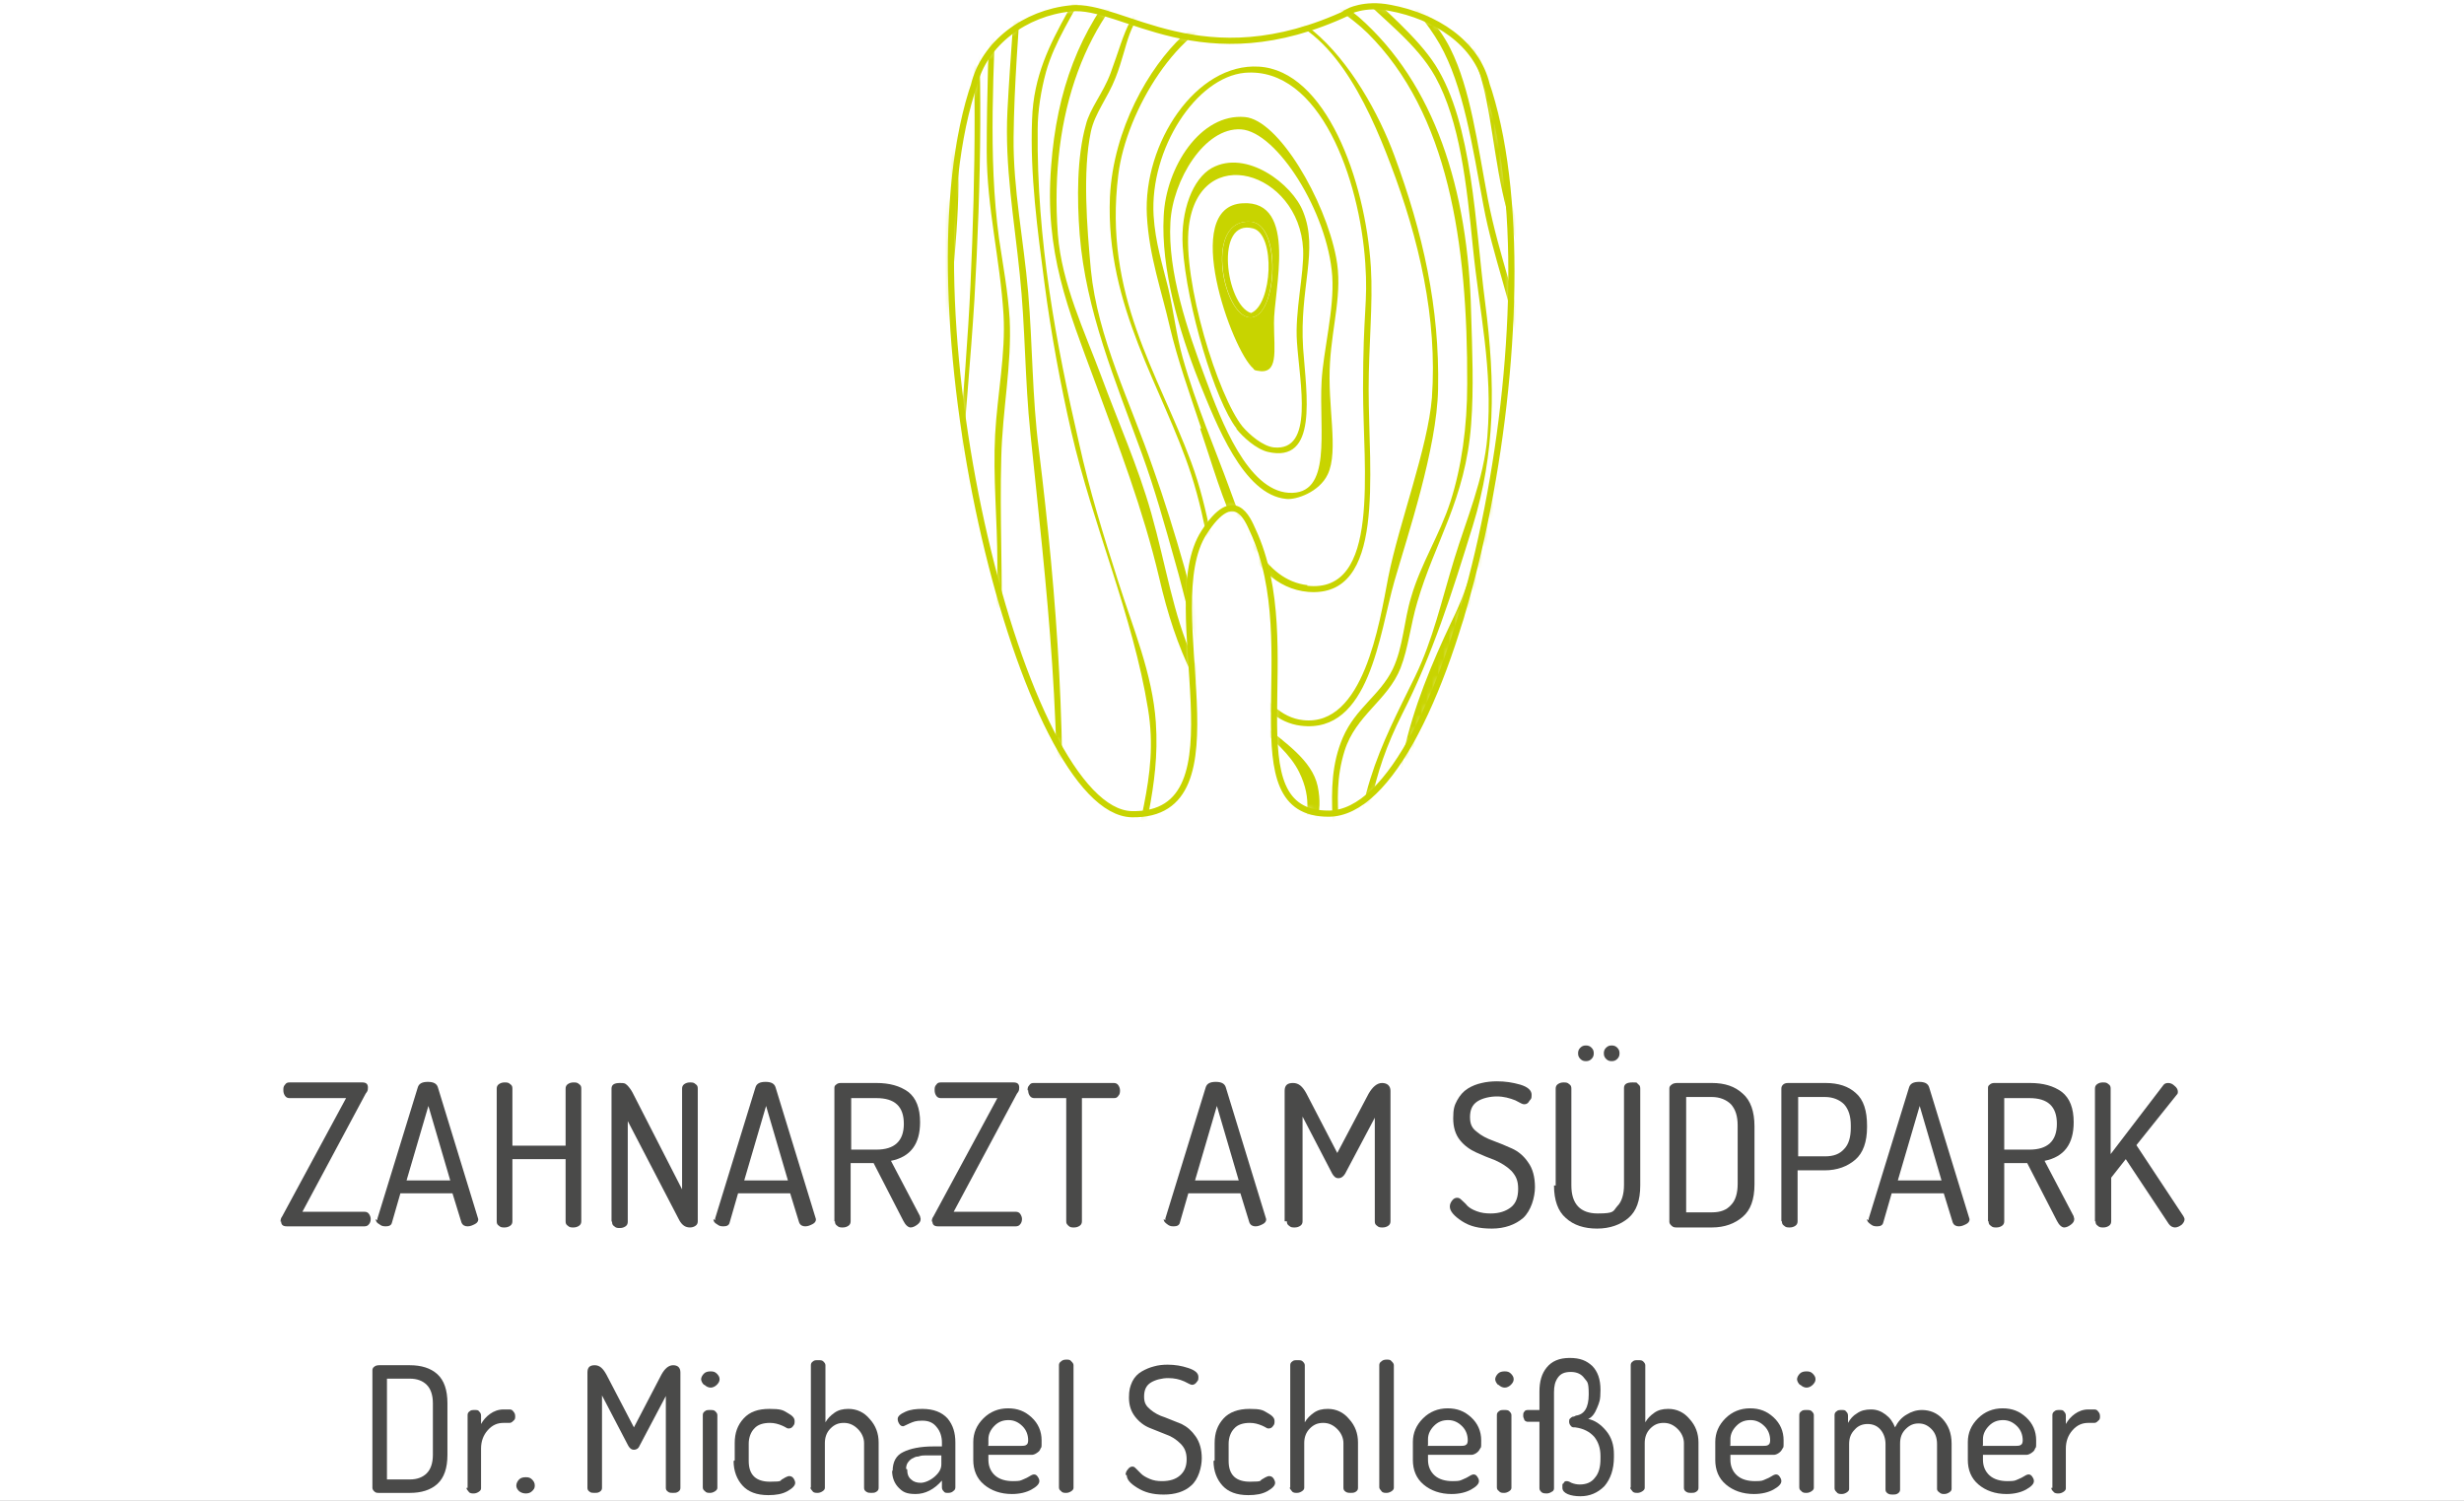 <?xml version="1.0" encoding="UTF-8"?>
<svg id="Ebene_1" xmlns="http://www.w3.org/2000/svg" width="440" height="268" xmlns:xlink="http://www.w3.org/1999/xlink" version="1.1" viewBox="0 0 440 268">
  <rect x="0" y="0" width="440" height="268" fill="#808080" stroke="none"/>
  <!-- Generator: Adobe Illustrator 29.3.1, SVG Export Plug-In . SVG Version: 2.1.0 Build 151)  -->
  <defs>
    <style>
      .st0, .st1 {
        fill: none;
      }

      .st2 {
        mask: url(#mask);
      }

      .st3, .st4 {
        fill: #fff;
      }

      .st3, .st5 {
        fill-rule: evenodd;
      }

      .st4 {
        stroke: #fff;
        stroke-miterlimit: 10;
        stroke-width: 2.8px;
      }

      .st5 {
        fill: #c8d400;
      }

      .st6 {
        fill: #4a4a49;
      }

      .st1 {
        stroke: #c8d400;
        stroke-width: 1.1px;
      }
    </style>
    <mask id="mask" x="166.2" y="-52.9" width="110.6" height="215.9" maskUnits="userSpaceOnUse">
      <g id="mask-2">
        <path id="path-1" class="st3" d="M240.8,2.2c-26.2,12.3-40.4-1.7-49.6-.7-8.1.8-15.5,6.2-17.3,13.8l-.4,1.2c-12.5,40.4,9.2,128.4,28.6,128.9,20.9.4,4.3-37,12.9-50.3,5.4-8.4,7.8-2.4,8.7-.4,9.7,20.8-4.1,50.7,13.6,50.6,21.9-.1,41.2-88.4,28.6-128.9l-.4-1.2c-1.8-7.6-9.2-12.3-17.3-13.8-4.6-.9-7.5.7-7.5.7Z"/>
      </g>
    </mask>
  </defs>
  <rect class="st4" y=".9" width="440" height="265.7"/>
  <g id="Welcome">
    <g id="misc_desktop_home">
      <g id="fullscreen">
        <g id="misc_logo_01_rz">
          <g id="Group">
            <rect id="Rectangle-path" class="st0" x="21.5" y="192.4" width="396.6" height="46.7"/>
            <path id="Shape" class="st6" d="M50.1,218.2c0-.3,0-.6.3-1l11.4-21.1h-10.1c-.3,0-.6-.1-.8-.4-.2-.3-.3-.6-.3-1s0-.7.3-1c.2-.3.4-.4.8-.4h13c.7,0,1,.3,1,.9s-.1.7-.4,1.1l-11.3,21.1h11.1c.3,0,.6.1.8.4.2.3.3.6.3.9s-.1.7-.3.9c-.2.3-.5.4-.8.4h-13.9c-.7,0-1-.3-1-.9Z"/>
            <path id="Shape1" data-name="Shape" class="st6" d="M67.4,217.9s0-.1,0-.3l7.2-23.4c.2-.7.8-1,1.8-1s1.6.3,1.8,1l7.2,23.5s0,0,0,.1c0,0,0,0,0,0,0,.3-.2.6-.6.8-.4.2-.8.4-1.3.4s-.9-.2-1.1-.7l-1.6-5.2h-9.3l-1.5,5.2c-.1.5-.5.7-1.1.7s-.8-.1-1.2-.4c-.4-.2-.6-.5-.6-.9ZM72.5,210.8h7.9l-3.9-13.3-3.9,13.3Z"/>
            <path id="Shape2" data-name="Shape" class="st6" d="M88.7,218.1v-23.7c0-.3.1-.6.4-.8.3-.2.6-.3,1-.3s.7,0,1,.3c.3.2.4.4.4.8v10.2h9.5v-10.2c0-.3.1-.6.4-.8.3-.2.6-.3,1-.3s.7,0,1,.3c.3.2.4.4.4.8v23.7c0,.3-.1.6-.4.8-.3.2-.6.3-1,.3s-.7,0-1-.3c-.3-.2-.4-.4-.4-.8v-11.1h-9.5v11.1c0,.3-.1.6-.4.8-.3.2-.6.3-1,.3s-.7,0-1-.3c-.3-.2-.4-.4-.4-.8Z"/>
            <path id="Shape3" data-name="Shape" class="st6" d="M109.2,218.1v-23.7c0-.7.5-1,1.5-1s.9.1,1.3.4c.3.3.7.8,1,1.4l8.8,17.2v-18c0-.3.1-.6.4-.8.3-.2.6-.3,1-.3s.7,0,1,.3c.3.2.4.4.4.8v23.7c0,.3-.1.6-.4.8-.3.2-.6.3-1,.3-.8,0-1.4-.4-1.9-1.3l-9.2-17.7v18c0,.3-.1.6-.4.8-.3.2-.6.3-1,.3s-.7,0-1-.3c-.3-.2-.4-.4-.4-.8Z"/>
            <path id="Shape4" data-name="Shape" class="st6" d="M127.7,217.9s0-.1,0-.3l7.2-23.4c.2-.7.8-1,1.8-1s1.6.3,1.8,1l7.2,23.5s0,0,0,.1c0,0,0,0,0,0,0,.3-.2.6-.6.8-.4.2-.8.4-1.3.4s-.9-.2-1.1-.7l-1.6-5.2h-9.3l-1.5,5.2c-.1.5-.5.7-1.1.7s-.8-.1-1.2-.4c-.4-.2-.6-.5-.6-.9ZM132.8,210.8h7.9l-3.9-13.3-3.9,13.3Z"/>
            <path id="Shape5" data-name="Shape" class="st6" d="M149,218.1v-23.7c0-.3,0-.5.3-.7.2-.2.5-.3.8-.3h6.4c2.3,0,4.2.5,5.7,1.6,1.4,1.1,2.1,2.9,2.1,5.4,0,3.9-1.7,6.2-5.2,6.9l5.2,9.9c0,.2.1.3.1.5,0,.4-.2.7-.6,1-.4.3-.8.5-1.2.5s-.9-.4-1.3-1.2l-5.3-10.3h-4.1v10.4c0,.3-.1.6-.4.8-.3.2-.6.3-1,.3s-.7,0-1-.3c-.3-.2-.4-.4-.4-.8ZM152,205.3h4.5c3.2,0,4.9-1.5,4.9-4.6s-1.6-4.6-4.9-4.6h-4.5v9.2Z"/>
            <path id="Shape6" data-name="Shape" class="st6" d="M166.4,218.2c0-.3,0-.6.3-1l11.4-21.1h-10.1c-.3,0-.6-.1-.8-.4-.2-.3-.3-.6-.3-1s0-.7.3-1c.2-.3.4-.4.8-.4h13c.7,0,1,.3,1,.9s-.1.7-.4,1.1l-11.3,21.1h11.1c.3,0,.6.1.8.4.2.3.3.6.3.9s-.1.7-.3.9c-.2.3-.5.4-.8.4h-13.9c-.7,0-1-.3-1-.9Z"/>
            <path id="Shape7" data-name="Shape" class="st6" d="M183.5,194.7c0-.3,0-.6.3-.9.2-.3.4-.4.8-.4h14.3c.3,0,.6.1.8.4.2.3.3.6.3.9s0,.7-.3,1c-.2.3-.4.4-.8.4h-5.7v22c0,.3-.1.6-.4.8s-.6.3-1,.3-.7,0-1-.3-.4-.4-.4-.8v-22h-5.7c-.3,0-.6-.1-.8-.4-.2-.3-.3-.6-.3-1Z"/>
            <path id="Shape8" data-name="Shape" class="st6" d="M208.1,217.9s0-.1,0-.3l7.2-23.4c.2-.7.8-1,1.8-1s1.6.3,1.8,1l7.2,23.5s0,0,0,.1c0,0,0,0,0,0,0,.3-.2.6-.6.8-.4.2-.8.4-1.3.4s-.9-.2-1.1-.7l-1.6-5.2h-9.3l-1.5,5.2c-.1.5-.5.7-1.1.7s-.8-.1-1.2-.4-.6-.5-.6-.9ZM213.3,210.8h7.9l-3.9-13.3-3.9,13.3Z"/>
            <path id="Shape9" data-name="Shape" class="st6" d="M229.4,218.1v-23.3c0-1,.5-1.4,1.5-1.4s1.7.6,2.4,1.9l5.5,10.6,5.6-10.6c.7-1.2,1.5-1.9,2.4-1.9s1.5.5,1.5,1.4v23.3c0,.3-.1.6-.4.8-.3.2-.6.3-1,.3s-.7,0-1-.3c-.3-.2-.4-.4-.4-.8v-18.5l-5.3,10c-.3.5-.7.8-1.2.8s-.8-.3-1.1-.8l-5.3-10.2v18.7c0,.3-.1.6-.4.8-.3.2-.6.3-1,.3s-.7,0-1-.3c-.3-.2-.4-.4-.4-.8Z"/>
            <path id="Shape10" data-name="Shape" class="st6" d="M258.9,215.5c0-.4.1-.7.4-1.1.3-.4.6-.5.9-.5s.5.1.8.4c.3.3.7.6,1,1,.4.4.9.7,1.7,1,.8.3,1.6.4,2.5.4,1.5,0,2.7-.4,3.6-1.1.9-.7,1.3-1.8,1.3-3.3s-.4-2.3-1.2-3.2c-.8-.8-1.8-1.4-2.9-1.9-1.1-.4-2.3-.9-3.4-1.4-1.1-.5-2.1-1.2-2.9-2.2-.8-1-1.2-2.3-1.2-3.9s.2-2.3.7-3.2c.5-.9,1.1-1.6,1.9-2.1.8-.5,1.6-.8,2.5-1,.8-.2,1.8-.3,2.7-.3,1.5,0,2.8.2,4.2.6,1.3.4,2,1,2,1.8s-.1.7-.4,1.1c-.2.4-.5.6-.9.6s-.6-.2-1.6-.7c-1-.4-2.1-.7-3.3-.7s-2.6.3-3.5.9c-.9.6-1.3,1.5-1.3,2.8s.4,2,1.2,2.6c.8.7,1.8,1.2,2.9,1.6,1.1.4,2.3.9,3.4,1.4,1.1.5,2.1,1.3,2.9,2.5.8,1.1,1.2,2.6,1.2,4.4s-.7,4.2-2.1,5.5c-1.4,1.2-3.3,1.9-5.6,1.9s-3.9-.4-5.3-1.3c-1.4-.9-2.2-1.8-2.2-2.6Z"/>
            <path id="Shape11" data-name="Shape" class="st6" d="M277.8,211.7v-17.3c0-.3.1-.6.4-.8.3-.2.6-.3,1-.3s.7,0,1,.3c.3.2.4.4.4.8v17.3c0,3.3,1.6,5,4.7,5s2.7-.4,3.5-1.3c.8-.8,1.2-2.1,1.2-3.8v-17.3c0-.7.5-1,1.5-1s.7,0,1,.3c.3.2.4.4.4.8v17.3c0,2.7-.7,4.6-2.1,5.8-1.4,1.2-3.3,1.9-5.6,1.9s-4.2-.6-5.6-1.9c-1.4-1.2-2.1-3.2-2.1-5.8ZM282.2,189.1c-.3-.3-.4-.6-.4-1s.1-.7.4-1c.3-.3.6-.4,1-.4s.7.1,1,.4c.3.3.4.6.4,1s-.1.7-.4,1c-.3.3-.6.4-1,.4-.4,0-.7-.1-1-.4ZM286.8,189.1c-.3-.3-.4-.6-.4-1s.1-.7.4-1c.3-.3.6-.4,1-.4s.7.1,1,.4c.3.3.4.6.4,1s-.1.7-.4,1c-.3.3-.6.4-1,.4-.4,0-.7-.1-1-.4Z"/>
            <path id="Shape12" data-name="Shape" class="st6" d="M298.1,218.1v-23.7c0-.3.1-.5.4-.7.2-.2.6-.3,1-.3h6.2c2.3,0,4.1.6,5.5,1.9,1.4,1.2,2.1,3.2,2.1,5.8v10.4c0,2.7-.7,4.6-2.1,5.8-1.4,1.2-3.2,1.9-5.5,1.9h-6.2c-.4,0-.7,0-1-.3-.2-.2-.4-.4-.4-.7ZM301.1,216.5h4.6c1.5,0,2.6-.4,3.4-1.3.8-.8,1.2-2.1,1.2-3.8v-10.4c0-1.7-.4-2.9-1.2-3.8-.8-.8-2-1.3-3.4-1.3h-4.6v20.4Z"/>
            <path id="Shape13" data-name="Shape" class="st6" d="M318.1,218.1v-23.7c0-.3.1-.5.3-.7.2-.2.5-.3.9-.3h6.7c2.3,0,4.1.6,5.4,1.8,1.4,1.2,2,3.2,2,5.8v.3c0,2.6-.7,4.6-2.1,5.8s-3.2,1.9-5.5,1.9h-4.8v9.1c0,.3-.1.6-.4.8-.3.2-.6.3-1,.3s-.7,0-1-.3c-.3-.2-.4-.4-.4-.8ZM321.1,206.5h4.8c1.5,0,2.6-.4,3.4-1.3.8-.8,1.2-2.1,1.2-3.8v-.4c0-1.7-.4-2.9-1.2-3.8-.8-.8-2-1.3-3.4-1.3h-4.8v10.4Z"/>
            <path id="Shape14" data-name="Shape" class="st6" d="M333.7,217.9s0-.1,0-.3l7.2-23.4c.2-.7.8-1,1.8-1s1.6.3,1.8,1l7.2,23.5s0,0,0,.1c0,0,0,0,0,0,0,.3-.2.6-.6.8-.4.2-.8.4-1.3.4s-.9-.2-1.1-.7l-1.6-5.2h-9.3l-1.5,5.2c-.1.5-.5.7-1.1.7s-.8-.1-1.2-.4-.6-.5-.6-.9ZM338.8,210.8h7.9l-3.9-13.3-3.9,13.3Z"/>
            <path id="Shape15" data-name="Shape" class="st6" d="M355,218.1v-23.7c0-.3,0-.5.3-.7.2-.2.5-.3.8-.3h6.4c2.3,0,4.2.5,5.7,1.6,1.4,1.1,2.1,2.9,2.1,5.4,0,3.9-1.7,6.2-5.2,6.9l5.2,9.9c0,.2.1.3.1.5,0,.4-.2.7-.6,1-.4.3-.8.5-1.2.5s-.9-.4-1.3-1.2l-5.3-10.3h-4.1v10.4c0,.3-.1.6-.4.8-.3.2-.6.3-1,.3s-.7,0-1-.3c-.3-.2-.4-.4-.4-.8ZM357.9,205.3h4.5c3.2,0,4.9-1.5,4.9-4.6s-1.6-4.6-4.9-4.6h-4.5v9.2Z"/>
            <path id="Shape16" data-name="Shape" class="st6" d="M374.1,218.1v-23.7c0-.3.1-.6.4-.8.3-.2.6-.3,1-.3s.7,0,1,.3c.3.2.4.4.4.8v11.7l9.4-12.3c.2-.3.5-.4.9-.4s.8.2,1.1.5c.4.3.6.7.6,1s0,.4-.2.6l-7.2,9,8.4,12.7c.1.2.2.4.2.5,0,.4-.2.7-.5,1-.4.3-.8.5-1.2.5s-.8-.2-1.1-.6l-7.7-11.6-2.6,3.3v7.8c0,.3-.1.6-.4.8-.3.2-.6.3-1,.3s-.7,0-1-.3c-.3-.2-.4-.4-.4-.8Z"/>
          </g>
          <g id="Group1" data-name="Group">
            <rect id="Rectangle-path1" data-name="Rectangle-path" class="st0" x="21.5" y="242.9" width="396.6" height="46.9"/>
            <path id="Shape17" data-name="Shape" class="st6" d="M66.5,265.7v-21c0-.2.1-.5.3-.6.2-.2.5-.3.9-.3h5.5c2,0,3.7.5,4.9,1.6,1.2,1.1,1.8,2.8,1.8,5.2v9.2c0,2.4-.6,4.1-1.8,5.2-1.2,1.1-2.9,1.6-4.9,1.6h-5.5c-.4,0-.6,0-.9-.3-.2-.2-.3-.4-.3-.6ZM69.1,264.2h4.1c1.3,0,2.3-.4,3-1.1.7-.7,1.1-1.8,1.1-3.3v-9.2c0-1.5-.4-2.6-1.1-3.3-.7-.7-1.7-1.1-3-1.1h-4.1v18.1Z"/>
            <path id="Shape18" data-name="Shape" class="st6" d="M83.5,265.7v-13c0-.3.1-.5.4-.7.2-.2.5-.2.9-.2s.6,0,.8.3c.2.2.3.4.3.7v1.5c.4-.7.9-1.3,1.6-1.8.7-.5,1.5-.8,2.4-.8h1.1c.3,0,.5.1.7.4.2.2.3.5.3.8s0,.6-.3.8c-.2.2-.4.4-.7.4h-1.1c-1.1,0-2,.4-2.8,1.3-.8.9-1.2,2-1.2,3.3v7.1c0,.2-.1.4-.4.6-.3.2-.6.3-.9.3s-.7,0-.9-.3-.4-.4-.4-.7Z"/>
            <path id="Shape19" data-name="Shape" class="st6" d="M92.2,265.3c0-.4.2-.8.5-1.1.3-.3.7-.4,1.2-.4s.8.1,1.1.4c.3.3.5.6.5,1.1s-.2.7-.5,1c-.3.3-.7.4-1.1.4s-.8-.1-1.2-.4c-.3-.3-.5-.6-.5-1Z"/>
            <path id="Shape20" data-name="Shape" class="st6" d="M104.9,265.7v-20.6c0-.9.4-1.3,1.3-1.3s1.5.6,2.1,1.7l4.9,9.4,4.9-9.4c.6-1.1,1.3-1.7,2.1-1.7s1.3.4,1.3,1.3v20.6c0,.3-.1.5-.4.7-.3.2-.6.2-.9.2s-.7,0-.9-.2c-.3-.2-.4-.4-.4-.7v-16.4l-4.7,8.9c-.2.5-.6.7-1,.7s-.7-.2-1-.7l-4.7-9v16.5c0,.3-.1.5-.4.7-.3.2-.6.2-.9.2s-.7,0-.9-.2c-.3-.2-.4-.4-.4-.7Z"/>
            <path id="Shape21" data-name="Shape" class="st6" d="M125.7,247.3c-.3-.3-.5-.7-.5-1s.2-.7.5-1c.3-.3.7-.4,1.2-.4s.8.1,1.1.4c.3.3.5.6.5,1s-.2.7-.5,1c-.3.3-.7.5-1.1.5s-.8-.2-1.1-.5ZM125.5,265.7v-13c0-.3.1-.5.4-.7.2-.2.5-.2.9-.2s.7,0,.9.2.4.4.4.7v13c0,.2-.1.4-.4.6-.3.2-.6.3-.9.3s-.7,0-.9-.3c-.3-.2-.4-.4-.4-.7Z"/>
            <path id="Shape22" data-name="Shape" class="st6" d="M131.2,260.8v-3.1c0-1.8.5-3.2,1.6-4.4s2.6-1.7,4.6-1.7,2.4.2,3.2.7c.9.5,1.3.9,1.3,1.5s-.1.6-.3.9c-.2.3-.5.4-.8.4s-.4-.2-1.1-.5-1.4-.5-2.2-.5c-1.2,0-2.2.3-2.8,1-.6.6-1,1.6-1,2.7v3.1c0,2.5,1.3,3.7,3.8,3.7s1.6-.2,2.3-.5c.6-.4,1-.5,1.1-.5.3,0,.6.1.8.4.2.3.3.6.3.8,0,.5-.5,1-1.4,1.5-.9.5-2,.7-3.4.7-2.1,0-3.6-.6-4.6-1.7-1-1.1-1.6-2.6-1.6-4.4Z"/>
            <path id="Shape23" data-name="Shape" class="st6" d="M144.8,265.7v-21.9c0-.3.1-.5.4-.7.2-.2.5-.2.9-.2s.7,0,.9.2c.2.2.4.4.4.7v10.2c.4-.7.9-1.2,1.6-1.7.7-.5,1.5-.7,2.5-.7,1.5,0,2.8.6,3.8,1.8,1.1,1.2,1.6,2.6,1.6,4.2v8.1c0,.3-.1.5-.4.7-.3.2-.6.2-.9.2s-.6,0-.9-.2c-.3-.2-.4-.4-.4-.7v-8c0-.9-.4-1.8-1.1-2.5-.7-.7-1.5-1.1-2.5-1.1s-1.7.3-2.4,1-1,1.6-1,2.6v8c0,.2-.1.4-.4.6s-.6.3-.9.3-.7,0-.9-.3-.4-.4-.4-.7Z"/>
            <path id="Shape24" data-name="Shape" class="st6" d="M159.4,262.7c0-1.6.6-2.8,1.9-3.4,1.2-.6,3-1,5.4-1h1.5v-.7c0-1-.3-2-.9-2.7-.6-.8-1.4-1.2-2.6-1.2s-1.6.2-2.3.5c-.7.3-1,.5-1.1.5-.3,0-.5-.1-.7-.4s-.3-.6-.3-.9c0-.5.5-.9,1.4-1.3s1.9-.5,3-.5c2,0,3.5.6,4.5,1.7,1,1.2,1.4,2.6,1.4,4.3v8c0,.3-.1.5-.4.7-.2.2-.5.3-.9.3s-.6,0-.8-.3c-.2-.2-.3-.4-.3-.7v-1.2c-1.4,1.6-3,2.4-4.7,2.4s-2.3-.4-3-1.1-1.2-1.7-1.2-3.1ZM162,262.4c0,.8.2,1.4.7,1.8.4.4,1,.6,1.7.6s1.7-.4,2.5-1.1c.8-.7,1.2-1.4,1.2-2.2v-1.6h-1.1c-.6,0-1.1,0-1.6,0-.4,0-.9,0-1.4.2-.5,0-.8.2-1.2.4-.3.2-.5.4-.7.7-.2.3-.3.7-.3,1.1Z"/>
            <path id="Shape25" data-name="Shape" class="st6" d="M173.8,260.8v-3.3c0-1.6.6-3,1.8-4.2,1.2-1.2,2.7-1.8,4.4-1.8s3,.5,4.2,1.6c1.2,1.1,1.8,2.5,1.8,4.1s0,1.1-.2,1.5c-.1.4-.4.6-.7.8-.3.2-.6.3-.8.3-.3,0-.6,0-1,0h-6.8v.9c0,1.1.4,2.1,1.2,2.8.8.7,1.9,1,3.2,1s1.3-.1,1.8-.3c.5-.2.9-.4,1.2-.6.3-.2.6-.3.7-.3.3,0,.5.1.7.4.2.3.3.5.3.8,0,.5-.5,1-1.4,1.5s-2.1.8-3.5.8c-2,0-3.7-.6-5-1.7-1.3-1.1-1.9-2.6-1.9-4.4ZM176.4,258.2h5.8c.5,0,.9,0,1.1-.2.2-.1.3-.4.3-.8,0-.9-.3-1.8-1-2.5-.7-.7-1.5-1.1-2.5-1.1s-1.8.3-2.5,1c-.7.7-1.1,1.5-1.1,2.4v1.1h0Z"/>
            <path id="Shape26" data-name="Shape" class="st6" d="M189.1,265.7v-21.9c0-.3.1-.5.4-.7.2-.2.5-.3.9-.3s.7,0,.9.3c.2.2.4.4.4.7v21.9c0,.2-.1.4-.4.6-.3.2-.6.3-.9.3s-.7,0-.9-.3c-.3-.2-.4-.4-.4-.7Z"/>
            <path id="Shape27" data-name="Shape" class="st6" d="M201,263.4c0-.3.1-.7.4-1,.2-.3.5-.5.8-.5s.4.1.7.4c.3.3.6.6.9.9.3.3.8.6,1.5.9.7.3,1.4.4,2.2.4,1.3,0,2.4-.3,3.2-1,.8-.7,1.2-1.6,1.2-2.9s-.4-2.1-1.1-2.8c-.7-.7-1.6-1.3-2.5-1.6-1-.4-2-.8-3-1.2-1-.4-1.9-1.1-2.6-2-.7-.9-1.1-2-1.1-3.4s.2-2,.6-2.9c.4-.8,1-1.4,1.7-1.8.7-.4,1.4-.7,2.2-.9.7-.2,1.5-.3,2.4-.3,1.3,0,2.5.2,3.7.6,1.2.4,1.8.9,1.8,1.6s-.1.6-.3.9c-.2.3-.5.5-.8.5s-.6-.2-1.4-.6c-.9-.4-1.8-.6-2.9-.6s-2.3.3-3.1.8c-.8.5-1.2,1.3-1.2,2.5s.4,1.7,1.1,2.3,1.6,1.1,2.6,1.4c1,.4,2,.8,3,1.2,1,.5,1.8,1.2,2.5,2.2.7,1,1.1,2.3,1.1,3.9s-.6,3.8-1.9,4.9c-1.2,1.1-2.9,1.6-4.9,1.6s-3.4-.4-4.7-1.2c-1.3-.8-1.9-1.5-1.9-2.3Z"/>
            <path id="Shape28" data-name="Shape" class="st6" d="M216.9,260.8v-3.1c0-1.8.5-3.2,1.6-4.4,1-1.1,2.6-1.7,4.6-1.7s2.4.2,3.2.7c.9.5,1.3.9,1.3,1.5s-.1.6-.3.9c-.2.3-.5.4-.8.4s-.4-.2-1.1-.5-1.4-.5-2.2-.5c-1.2,0-2.2.3-2.8,1-.6.6-1,1.6-1,2.7v3.1c0,2.5,1.3,3.7,3.8,3.7s1.6-.2,2.3-.5c.6-.4,1-.5,1.1-.5.3,0,.6.1.8.4.2.3.3.6.3.8,0,.5-.5,1-1.4,1.5-.9.5-2,.7-3.4.7-2.1,0-3.6-.6-4.6-1.7s-1.6-2.6-1.6-4.4Z"/>
            <path id="Shape29" data-name="Shape" class="st6" d="M230.4,265.7v-21.9c0-.3.1-.5.4-.7.2-.2.5-.2.9-.2s.7,0,.9.2c.2.2.4.4.4.7v10.2c.4-.7.9-1.2,1.6-1.7.7-.5,1.5-.7,2.5-.7,1.5,0,2.8.6,3.8,1.8,1.1,1.2,1.6,2.6,1.6,4.2v8.1c0,.3-.1.5-.4.7-.3.2-.6.2-.9.2s-.6,0-.9-.2c-.3-.2-.4-.4-.4-.7v-8c0-.9-.4-1.8-1.1-2.5-.7-.7-1.5-1.1-2.5-1.1s-1.7.3-2.4,1c-.7.7-1,1.6-1,2.6v8c0,.2-.1.4-.4.6-.3.2-.6.3-.9.3s-.7,0-.9-.3-.4-.4-.4-.7Z"/>
            <path id="Shape30" data-name="Shape" class="st6" d="M246.3,265.7v-21.9c0-.3.1-.5.4-.7.2-.2.5-.3.9-.3s.7,0,.9.3c.2.2.4.4.4.7v21.9c0,.2-.1.4-.4.6-.3.2-.6.3-.9.3s-.7,0-.9-.3-.4-.4-.4-.7Z"/>
            <path id="Shape31" data-name="Shape" class="st6" d="M252.3,260.8v-3.3c0-1.6.6-3,1.8-4.2,1.2-1.2,2.7-1.8,4.4-1.8s3,.5,4.2,1.6c1.2,1.1,1.8,2.5,1.8,4.1s0,1.1-.2,1.5-.4.6-.7.8c-.3.2-.6.3-.8.3-.3,0-.6,0-1,0h-6.8v.9c0,1.1.4,2.1,1.2,2.8.8.7,1.9,1,3.2,1s1.3-.1,1.8-.3c.5-.2.9-.4,1.2-.6.3-.2.6-.3.7-.3.3,0,.5.1.7.4.2.3.3.5.3.8,0,.5-.5,1-1.4,1.5s-2.1.8-3.5.8c-2,0-3.7-.6-5-1.7-1.3-1.1-1.9-2.6-1.9-4.4ZM254.9,258.2h5.8c.5,0,.9,0,1.1-.2.2-.1.3-.4.3-.8,0-.9-.3-1.8-1-2.5-.7-.7-1.5-1.1-2.5-1.1s-1.8.3-2.5,1-1.1,1.5-1.1,2.4v1.1h0Z"/>
            <path id="Shape32" data-name="Shape" class="st6" d="M267.5,247.3c-.3-.3-.5-.7-.5-1s.2-.7.5-1c.3-.3.7-.4,1.2-.4s.8.1,1.1.4c.3.3.5.6.5,1s-.2.7-.5,1c-.3.3-.7.5-1.1.5s-.8-.2-1.1-.5ZM267.3,265.7v-13c0-.3.1-.5.4-.7.2-.2.5-.2.9-.2s.7,0,.9.2.4.4.4.7v13c0,.2-.1.4-.4.6-.3.2-.6.3-.9.3s-.7,0-.9-.3c-.3-.2-.4-.4-.4-.7Z"/>
            <path id="Shape33" data-name="Shape" class="st6" d="M272.2,253.5c-.1-.2-.2-.4-.2-.7s0-.5.2-.7c.1-.2.3-.3.6-.3h2.1v-3.3c0-1.8.4-3.2,1.3-4.3.9-1.1,2.2-1.7,4.1-1.7s3,.5,4,1.4c1,1,1.5,2.4,1.5,4.3s-.2,2.2-.6,3.2c-.4,1-.9,1.7-1.6,2,1.1.2,2.2.9,3.2,2.1,1,1.2,1.4,2.6,1.4,4.2v.5c0,2.2-.6,3.9-1.7,5.2-1.2,1.2-2.6,1.8-4.3,1.8s-3.2-.5-3.2-1.5,0-.6.2-.8c.1-.3.3-.4.5-.4s.4,0,.9.3c.5.2,1,.3,1.5.3,1.2,0,2.1-.4,2.7-1.2.7-.8,1-1.9,1-3.4v-.5c0-1.4-.4-2.5-1.1-3.4-.8-.9-1.9-1.5-3.4-1.7-.3,0-.5,0-.6-.1-.1,0-.2-.2-.3-.3s-.2-.4-.2-.6,0-.5.2-.6c.1-.1.2-.2.4-.3.1,0,.3,0,.6-.2,1.5-.2,2.3-1.4,2.3-3.8s-.3-2.2-.8-2.9c-.5-.7-1.3-1.1-2.4-1.1s-1.8.3-2.3,1c-.5.7-.7,1.5-.7,2.6v17.2c0,.2-.1.5-.4.6-.3.2-.6.3-.9.3s-.6,0-.9-.2c-.2-.2-.4-.4-.4-.7v-11.9h-2.1c-.2,0-.4-.1-.6-.3Z"/>
            <path id="Shape34" data-name="Shape" class="st6" d="M291.2,265.7v-21.9c0-.3.1-.5.4-.7.2-.2.5-.2.9-.2s.7,0,.9.2c.2.2.4.4.4.7v10.2c.4-.7.9-1.2,1.6-1.7.7-.5,1.5-.7,2.5-.7,1.5,0,2.8.6,3.8,1.8,1.1,1.2,1.6,2.6,1.6,4.2v8.1c0,.3-.1.5-.4.7-.3.2-.6.2-.9.2s-.6,0-.9-.2c-.3-.2-.4-.4-.4-.7v-8c0-.9-.4-1.8-1.1-2.5-.7-.7-1.5-1.1-2.5-1.1s-1.7.3-2.4,1c-.7.7-1,1.6-1,2.6v8c0,.2-.1.4-.4.6-.3.2-.6.3-.9.3s-.7,0-.9-.3-.4-.4-.4-.7Z"/>
            <path id="Shape35" data-name="Shape" class="st6" d="M306.3,260.8v-3.3c0-1.6.6-3,1.8-4.2,1.2-1.2,2.7-1.8,4.4-1.8s3,.5,4.2,1.6c1.2,1.1,1.8,2.5,1.8,4.1s0,1.1-.2,1.5-.4.6-.7.8c-.3.2-.6.3-.8.3-.3,0-.6,0-1,0h-6.8v.9c0,1.1.4,2.1,1.2,2.8.8.7,1.9,1,3.2,1s1.3-.1,1.8-.3c.5-.2.9-.4,1.2-.6.3-.2.6-.3.7-.3.3,0,.5.1.7.4.2.3.3.5.3.8,0,.5-.5,1-1.4,1.5s-2.1.8-3.5.8c-2,0-3.7-.6-5-1.7-1.3-1.1-1.9-2.6-1.9-4.4ZM308.9,258.2h5.8c.5,0,.9,0,1.1-.2.2-.1.3-.4.3-.8,0-.9-.3-1.8-1-2.5-.7-.7-1.5-1.1-2.5-1.1s-1.8.3-2.5,1c-.7.7-1.1,1.5-1.1,2.4v1.1h0Z"/>
            <path id="Shape36" data-name="Shape" class="st6" d="M321.4,247.3c-.3-.3-.5-.7-.5-1s.2-.7.5-1c.3-.3.7-.4,1.2-.4s.8.1,1.1.4c.3.3.5.6.5,1s-.2.7-.5,1c-.3.3-.7.5-1.1.5s-.8-.2-1.1-.5ZM321.3,265.7v-13c0-.3.1-.5.4-.7.2-.2.5-.2.9-.2s.7,0,.9.2.4.4.4.7v13c0,.2-.1.4-.4.6-.3.2-.6.3-.9.3s-.7,0-.9-.3c-.3-.2-.4-.4-.4-.7Z"/>
            <path id="Shape37" data-name="Shape" class="st6" d="M327.6,265.7v-13c0-.3.1-.5.4-.7.2-.2.5-.2.9-.2s.6,0,.8.3c.2.2.3.4.3.7v1.3c.4-.7.9-1.3,1.6-1.7.7-.5,1.5-.7,2.5-.7s1.8.3,2.6.9c.8.6,1.3,1.3,1.7,2.3.5-1,1.2-1.8,2.1-2.3.8-.5,1.7-.8,2.7-.8,1.4,0,2.7.5,3.7,1.6s1.6,2.5,1.6,4.4v8.1c0,.2-.1.4-.4.6-.3.2-.6.3-.9.3s-.6,0-.9-.3c-.3-.2-.4-.4-.4-.6v-8c0-1.1-.3-2-1-2.7-.7-.7-1.4-1-2.3-1s-1.6.3-2.3,1c-.7.7-1,1.5-1,2.6v8.2c0,.3-.1.5-.4.7-.3.2-.6.2-.9.2s-.6,0-.9-.2c-.3-.2-.4-.4-.4-.7v-8.1c0-1-.3-1.9-.9-2.6-.6-.7-1.4-1-2.3-1s-1.7.3-2.3,1c-.7.7-1,1.5-1,2.6v8c0,.2-.1.4-.4.6-.3.2-.6.3-.9.3s-.7,0-.9-.3c-.2-.2-.4-.4-.4-.7Z"/>
            <path id="Shape38" data-name="Shape" class="st6" d="M351.4,260.8v-3.3c0-1.6.6-3,1.8-4.2,1.2-1.2,2.7-1.8,4.4-1.8s3,.5,4.2,1.6c1.2,1.1,1.8,2.5,1.8,4.1s0,1.1-.2,1.5c-.1.4-.4.6-.7.8-.3.2-.6.3-.8.3-.3,0-.6,0-1,0h-6.8v.9c0,1.1.4,2.1,1.2,2.8.8.7,1.9,1,3.2,1s1.3-.1,1.8-.3c.5-.2.9-.4,1.2-.6.3-.2.6-.3.7-.3.3,0,.5.1.7.4.2.3.3.5.3.8,0,.5-.5,1-1.4,1.5s-2.1.8-3.5.8c-2,0-3.7-.6-5-1.7-1.3-1.1-1.9-2.6-1.9-4.4ZM354,258.2h5.8c.5,0,.9,0,1.1-.2.2-.1.3-.4.3-.8,0-.9-.3-1.8-1-2.5-.7-.7-1.5-1.1-2.5-1.1s-1.8.3-2.5,1c-.7.7-1.1,1.5-1.1,2.4v1.1h0Z"/>
            <path id="Shape39" data-name="Shape" class="st6" d="M366.5,265.7v-13c0-.3.1-.5.4-.7.2-.2.5-.2.9-.2s.6,0,.8.3c.2.2.3.4.3.7v1.5c.4-.7.9-1.3,1.6-1.8.7-.5,1.5-.8,2.4-.8h1.1c.3,0,.5.1.7.4.2.2.3.5.3.8s0,.6-.3.8c-.2.2-.4.4-.7.4h-1.1c-1.1,0-2,.4-2.8,1.3-.8.9-1.2,2-1.2,3.3v7.1c0,.2-.1.4-.4.6-.3.2-.6.3-.9.3s-.7,0-.9-.3c-.2-.2-.4-.4-.4-.7Z"/>
          </g>
          <g id="Group2" data-name="Group">
            <g id="Clipped">
              <g class="st2">
                <g id="Group3" data-name="Group">
                  <g id="Shape40" data-name="Shape">
                    <path class="st5" d="M167.4,162.8h1.1c.3-36.1-.8-66.2.7-100.6.5-11.2,2.3-22.4,1.9-33.2-.3-8.1-2.5-15.9-3-24-1.2-22.6-.9-33.1.4-56.7h-1.1c-.5,9.5-.2,7.1-1.1,16.1V-8c5,54.8-.7,111.2,1.1,170.8Z"/>
                    <path class="st5" d="M172.9,162.8h1.1c0-10.8.6-17.3-.4-28.7-.6-6.8-2.2-13-2.6-19.6-1-19.1,1.7-40.1,3-60.9,1.2-21,1.6-41.5,0-62.4-.5-6.4-1.9-13-2.2-19.6-.5-12.2,2-11.5,3-23.5h-1.5c-4.3,18.4-2,24.3-.4,43.4,1.6,19.4,1.3,39.4.4,59.4-.9,19.3-3.3,38.6-3.3,57.9,0,19.4,4.3,34.6,3,53.8Z"/>
                    <path class="st5" d="M179.2,162.8h.7c3.2-17-1.6-31.1-1.1-48.6.3-11-.3-21.8,0-32.5.2-8.5,1.9-16.6,1.5-24.7-.3-4.9-1.2-9.7-1.9-14.4-2-14.8-.9-30.4-.4-45.8.4-10.5-.6-20.9.4-31.4.9-10.1,2.1-7.2,1.5-17.2h-.7c0,10-1,7.1-1.9,17.2-.8,10.3,0,20.4-.4,30.6-.3,10.6-.7,20.9-.7,31s2.4,19.3,3,29.2c.4,7-1.1,14.2-1.5,21.4-.4,7.6.4,15.4.4,22.9s-.7,15.3-.4,22.9c.7,13.9,3.8,24.3,1.5,39.4Z"/>
                    <path class="st5" d="M188.1,162.8h1.1c1.5-30.1-.4-55.7-3.7-82.6-1.2-9.4-1.1-18.7-1.9-28-.8-9.4-2.7-18.4-2.6-27.7.1-9.5.9-18.8,1.5-28.4.7-10,.5-19.4,1.9-28.4,1.7-10.9,5.3-7.2,6.3-19.4h-1.1c-.1,8.9-3.7,4.1-5.6,12.8-2,9.2-1.8,18.9-2.2,29.2-.5,9.9-1.4,19.8-1.9,29.5-.5,10,1.2,19.3,2.2,29.2,1,9.4.9,18.9,1.9,28.4,2.8,27.5,6.2,53.9,4.1,85.5Z"/>
                    <path class="st5" d="M201.2,161.7h1.1c1.3-12.6,4.9-20.9,4.1-32.7-.6-8.7-4.1-16.9-6.7-25.1-2.6-8.1-5.2-16.5-7-24.7-4.1-17.8-7.6-36.2-7.4-56.1,0-3.3.6-7,1.5-10.3,3.1-10.9,13.2-19.2,11.9-34.7-.6-7.3-3.9-22-1.1-30.9h-1.1c-1.4,8.5-2.3,3.7-1.9,12.4.5,8.5,3.8,16.2,3,24.4-1.5,14.5-12.8,21.8-13.3,37.3-.4,9.9,1,20,2.2,29.2,1.2,9.2,2.9,18.3,4.8,26.6,3.9,16.9,11,32.8,13.7,49.5,2.1,12.7-2.8,21.3-3.7,35.3Z"/>
                    <path class="st5" d="M220.4,162.8h1.9c2.3-9.3,4.6-15,2.2-23.5-2.2-7.9-8-14.2-11.5-21.8-3.5-7.7-4.8-16.6-7.4-25.8-2.4-8.5-6-16.5-8.9-24.4-3.1-8.3-7.1-16.6-7.8-25.5-1.6-21.7,5.2-39.3,17.8-49.1,1.8-1.4,4.6-3,5.2-5.5,1-4.7-2.2-10.2-2.6-15.1-1-13.3,2.4-12.3,2.6-23.8h-1.9c-.5,11.4-3.9,11-2.6,23.8.4,4.6,3.4,9.6,2.6,14-.9,5-6.7,7-9.3,10-7.9,9.2-12,20-13,33.6-1.2,15.4,3,25.4,7.8,38.4,4.2,11.4,8.6,22.8,11.5,35.1,1.5,6.5,3.3,12,5.9,17.3,2.5,5.1,6.4,9.8,8.5,15.1,3.8,9.8.6,16.4-1.1,27.2Z"/>
                    <path class="st5" d="M229,162.8h1.1c-1.5-10.2,7.3-12.4,5.2-22.4-1-4.7-6.1-7.9-9.3-10.7-3.4-3-7.5-6.7-9.3-10.3-2.4-4.9-3.4-11.9-5.2-18.1-1.7-6-3.6-12.1-5.6-17.7-4.1-11.9-9.9-23.3-11.1-35.4-.7-7.6-1.5-17.6,0-24.7.7-3.3,3-6,4.4-9.6,2.4-6.1,2-10.3,7.1-13.7,4-2.7,12.2-2.9,13.4-7.8.9-3.7-2.2-7.9-2.2-12.5-.2-13.8,2.1-18.5.4-31.6h-2.2c-1.1,7.2,1,1.8,1.5,9.8.5,8.1-1.7,16.2-1.1,24,.2,3.3,1.7,7.6.4,10.7-1.2,2.8-5,3.2-7.4,4.4-7.7,3.8-7.9,8.1-10.8,15.9-1.3,3.5-3.7,6.3-4.4,9.2-1.6,5.7-1.6,13.2-1.1,19.6,1.1,13.6,6.3,25.9,11.1,39.1,2.3,6.3,4.1,12.8,5.9,19.2,2,6.8,3.3,14.2,5.9,19.6,3.8,7.7,13.1,11.6,16.3,18.1,4.8,9.8-3.8,14.7-3,25Z"/>
                    <path class="st5" d="M237.9,162.8h1.1c1.7-12-1.8-19.4,1.1-28.7,2-6.4,7.7-9,10-14.8,1.4-3.6,1.8-7.8,3-11.8,3.1-10.7,8.6-18.3,9.6-31.7.5-6.5.2-13.1,0-19.9-.5-22.2-6.6-41-20-52.8-5.3-4.6-12.3-6.5-16-13.7-2.3-4.5-1.1-11-3-17.7-1.7-6.3,3.4-18.1,4.1-23.5h-1.1c-4.9,10.7-5.1,7.1-4.4,22,.2,5.8.6,12.8,2.2,17.3,3.2,8.6,13.7,12.5,19.7,18.4,14.4,14.3,17.9,37.3,17.8,62.7,0,7.6-1,14.8-3,21-1.9,5.9-5.3,11.1-7,17-1.3,4.2-1.4,8.9-3.3,12.9-2.3,4.7-6.6,6.9-8.9,12.2-4,9.3-.3,18.7-1.9,30.9Z"/>
                    <path class="st5" d="M242.3,162.8h.7c.5-15.3,1.8-24.2,7.4-35.3,5.4-10.6,8.9-21.6,12.6-33.6,4-13,4.1-25.3,2.2-39.9-1.8-13.8-2.2-31.9-8.9-42.4-3.3-5.1-9.1-9.8-14.1-14.8-6.7-6.6-14.2-12.4-14.5-24.4-.3-12.1.8-14.3,2.2-24.2h-1.1c-2.2,6.5-1.2,2.3-1.5,10.9-.3,9.5-1.7,17.6,1.5,24,2.8,5.6,8.8,10.8,13.4,15.5,5,5.1,10.8,9.2,14.1,15.1,4.4,8,5.6,19.2,6.7,30.3,1.2,12,3.6,21.7,2.6,34-.6,7.5-3.8,14.9-5.9,21.8-2.3,7.5-3.8,14.4-7,21-6.1,12.5-11.8,22.4-10.4,42Z"/>
                    <path class="st5" d="M250.5,162.8h.7c-1.4-12.8-1.1-20.4,1.5-30.1,2.4-9.1,6.9-17.2,10.4-26.2,2.3-6,3.3-12.9,5.2-19.6,2.2-8,5.4-15.2,4.1-24.4-1.2-8.2-4.7-16.6-6.7-26.9-1.9-10-3.1-19.7-6.7-26.9-4.2-8.5-15-15.4-18.2-26.2-1.9-6.6-1.8-14.9-3-23.3-1.1-7.9-2.5-3.3-2.2-10.9h-.7c-1.2,8.7,1.1,4.6,2.2,13.1,1.2,8.9.6,17.8,4.1,25.1,3.9,8.2,11.5,13.7,15.9,21.4,4.2,7.4,5.8,18,7.8,28.8,1.7,9.2,5.1,17.5,6.3,25.8,1.5,9.8-2.5,18.5-4.8,26.9-2.2,8-4,15.1-7.1,21.4-7.3,15.4-13,31-8.9,51.9Z"/>
                    <path class="st5" d="M258.1,163h.7c-1-21,1.9-32.8,5.9-48.6,1.9-7.6,3.9-15.3,5.9-22.9,2-7.7,5.3-15.1,5.9-23.2,1-12.8-3.5-20.4-6.3-31-2.2-8.3-2.7-17.9-5.2-25.1-3.4-9.6-11.7-17-14.1-26.6-2.2-8.6,1-17.3,1.1-26.6.1-8.2-2.2-3.4.4-10.6h-1.1c-2.6,6.8-.3,2.6-.4,10.2-.1,8.6-3.6,19.4-.7,28.4,2.8,8.8,10.6,15.9,13.7,25.1,2.5,7.2,2.8,16.7,5.2,25.5,2.2,8.1,5.8,16.1,6.3,23.2,1,12.6-3.3,20.6-5.9,30.6-6.2,23.7-13.4,41-11.5,71.5Z"/>
                    <path class="st5" d="M218.6,110.5c-2.4-8.9-2.9-16.5-5.9-25.8-5-15.4-15.3-29.9-14.5-49.5.6-12.2,7-23.2,13-28.8,17.2-16,32.3,6.5,37.8,21.4,5.1,13.8,8.1,27.1,7.8,41.7-.2,10.6-5.5,26.3-7.8,34.3-2.7,9.4-4.4,27.3-16.7,25.8-8.2-1-11.6-11.6-13.7-19.2ZM232.7,128.6c10.8,1.2,13.6-17.2,15.2-25.5,1.9-9.6,7.1-23.2,7.8-32.1,1-14.2-2.3-28.3-7.4-41.7-4.2-11.1-10.9-25.4-22.3-26.9-1.6-.2-4.3-.2-5.2,0-10.2,1.7-19.7,17.4-21.1,28.8-2.7,21.5,7.1,35.4,13,51.3,3.2,8.6,4,17,6.3,26.2,1.8,7.2,5.9,19.1,13.7,19.9Z"/>
                    <path class="st5" d="M214.5,76.5c-2.2-6.6-4.2-12.2-5.6-18.1-1.5-6.6-3.7-12.6-4.1-19.9-.7-12.9,8.8-27.3,20-26.6,11.9.7,19,20.1,20,35.8.4,6.6-.4,13.9-.4,21.8,0,15.1,3.1,37.3-10.8,36.2-11.5-1-15.2-17.2-19.3-29.2ZM233.4,104.6c13.2,1.5,10-20.9,10-35.1s.9-15.3.4-22.5c-1-15-8.1-35.1-21.5-34-8.7.8-17,13.6-16.3,25.5.3,4.8,1.6,8.8,2.6,12.9.9,3.7,1.4,8.2,2.6,12.5,2.3,8.2,6.1,17.1,8.2,22.9,2.7,7.5,6.2,16.8,14.1,17.7Z"/>
                    <path class="st5" d="M214.1,68.1c-3.6-9.1-6.8-20.1-6.3-29.5.4-8.8,6.6-18.4,14.5-17.7,6,.5,14.3,14.7,16.3,25.1,1.2,6.2-.7,11.9-1.1,18.8-.5,7.6,1.6,15.7-.4,19.9-1.5,3.2-5.7,4.6-7.4,4.4-7.7-.7-12.5-13.4-15.6-21ZM230.1,88c7.9.5,5.4-11.1,5.9-19.9.3-5.5,2.3-12.9,1.9-18.8-.8-11.4-9.9-25.8-16.3-26.2-6.5-.4-12.2,9.1-12.6,16.6-.5,8.8,3,19.2,6.3,28,2.8,7.6,7.5,19.8,14.8,20.3Z"/>
                    <path class="st5" d="M220.8,76.5c-3.8-4.9-8.9-21.7-9.6-32.5-.4-6.4,1.8-12.1,5.2-14,6.2-3.4,14.4,2.9,16.3,7.8,2.8,6.9-.7,13.6,0,24.4.6,8.3,2.7,20.6-6.3,18.5-2.1-.5-4.5-2.7-5.6-4.1ZM227.5,79.9c7.2.7,4.6-11.4,4.1-18.8-.4-5.5,1.3-12.2,1.1-16.6-.7-13.9-18.5-19.3-20.4-4.1-1.2,9.7,5.2,30.4,9.6,35.8,1.2,1.4,3.6,3.5,5.6,3.7Z"/>
                    <path class="st5" d="M223.8,65.8c-3.8-3.2-13.1-28.9-1.9-29.5,10-.6,5.5,15.9,5.6,21.4,0,5,.9,9.3-3,8.5-.5-.1-.5-.1-.7-.4ZM222.7,56.6c5.3,1.5,6.5-16.5.7-17-8.2-.7-5.3,15.7-.7,17Z"/>
                    <path class="st5" d="M223.4,39.6c5.7.5,4.6,18.5-.7,17-4.5-1.3-7.5-17.7.7-17ZM223.4,55.9c3.8-1.5,4.4-14,.4-15.1-7-1.9-4.9,13.7-.4,15.1Z"/>
                  </g>
                </g>
              </g>
            </g>
            <g id="SVGID_1_-link">
              <path id="SVGID1" data-name="SVGID" class="st1" d="M240.8,2.2c-26.2,12.3-40.4-1.7-49.6-.7-8.1.8-15.5,6.2-17.3,13.8l-.4,1.2c-12.5,40.4,9.2,128.4,28.6,128.9,20.9.4,4.3-37,12.9-50.3,5.4-8.4,7.8-2.4,8.7-.4,9.7,20.8-4.1,50.7,13.6,50.6,21.9-.1,41.2-88.4,28.6-128.9l-.4-1.2c-1.8-7.6-9.2-12.3-17.3-13.8-4.6-.9-7.5.7-7.5.7Z"/>
            </g>
          </g>
        </g>
      </g>
    </g>
  </g>
</svg>